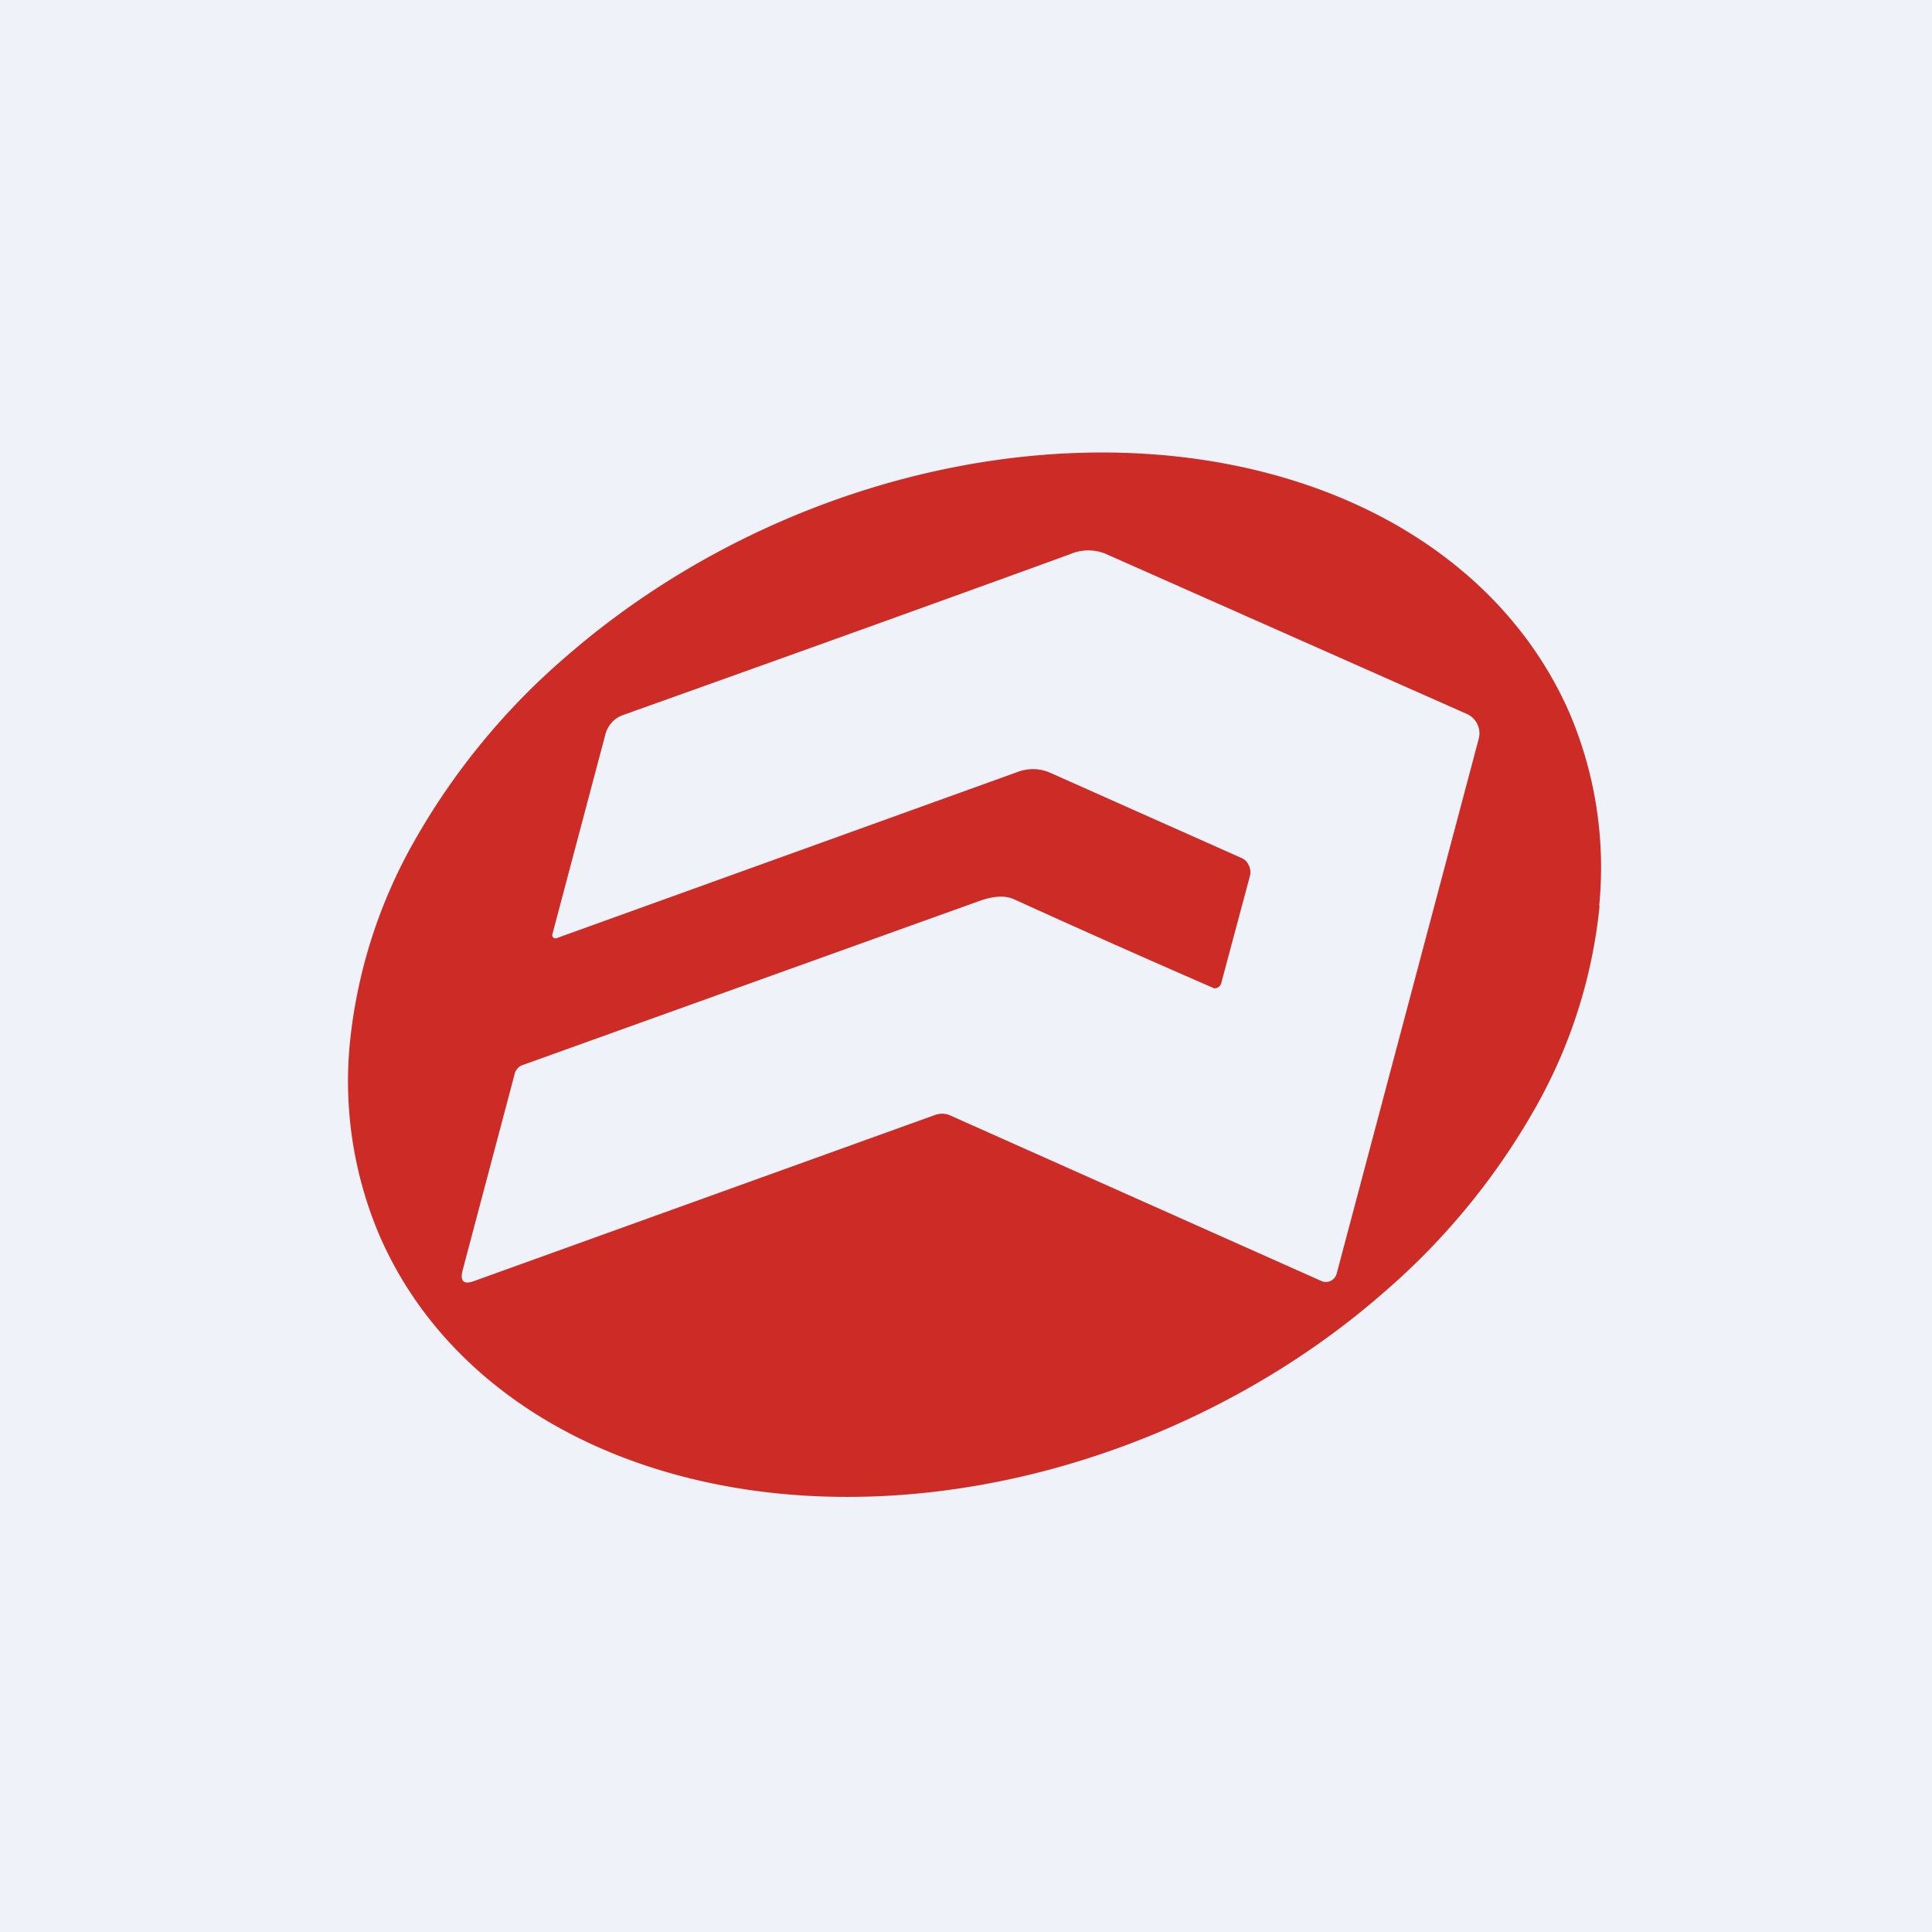 <?xml version="1.0" encoding="UTF-8"?>
<!-- generated by Finnhub -->
<svg viewBox="0 0 55.5 55.5" xmlns="http://www.w3.org/2000/svg">
<path d="M 0,0 H 55.5 V 55.5 H 0 Z" fill="rgb(239, 242, 248)"/>
<path d="M 45.94,26.015 A 11.3,11.3 0 0,0 45.09,20.49 C 43.59,17.05 40.36,14.54 36.09,13.51 C 31.83,12.48 26.89,13.02 22.36,15.01 C 20.11,16 18.04,17.31 16.24,18.88 A 19.97,19.97 0 0,0 11.92,24.13 A 14.7,14.7 0 0,0 10.05,29.97 A 11.3,11.3 0 0,0 10.91,35.51 C 12.41,38.95 15.64,41.46 19.91,42.49 C 24.17,43.52 29.11,42.98 33.64,40.99 C 35.89,40 37.97,38.69 39.76,37.12 A 19.97,19.97 0 0,0 44.08,31.87 A 14.7,14.7 0 0,0 45.95,26.03 Z M 34.9,28.4 A 384.86,384.86 0 0,1 29.1,25.82 C 28.85,25.72 28.54,25.74 28.14,25.88 L 15,30.6 A 0.34,0.34 0 0,0 14.87,30.69 A 0.35,0.35 0 0,0 14.79,30.83 L 13.29,36.49 C 13.21,36.81 13.32,36.91 13.62,36.8 L 26.86,32.03 C 27,31.98 27.15,31.98 27.29,32.04 L 37.96,36.8 A 0.32,0.32 0 0,0 38.4,36.58 L 42.48,21.22 A 0.61,0.61 0 0,0 42.14,20.51 L 31.74,15.9 A 1.32,1.32 0 0,0 30.74,15.92 C 26.84,17.34 22.55,18.88 17.9,20.54 A 0.8,0.8 0 0,0 17.39,21.1 L 15.87,26.83 A 0.1,0.1 0 0,0 15.89,26.93 A 0.1,0.1 0 0,0 15.99,26.95 L 29.25,22.17 C 29.56,22.06 29.87,22.07 30.17,22.2 L 35.67,24.65 C 35.76,24.69 35.83,24.76 35.87,24.85 C 35.92,24.95 35.93,25.05 35.91,25.15 L 35.08,28.25 A 0.2,0.2 0 0,1 34.98,28.37 A 0.2,0.2 0 0,1 34.9,28.39 Z" fill="rgb(204, 44, 37)" fill-rule="evenodd"/>
</svg>
